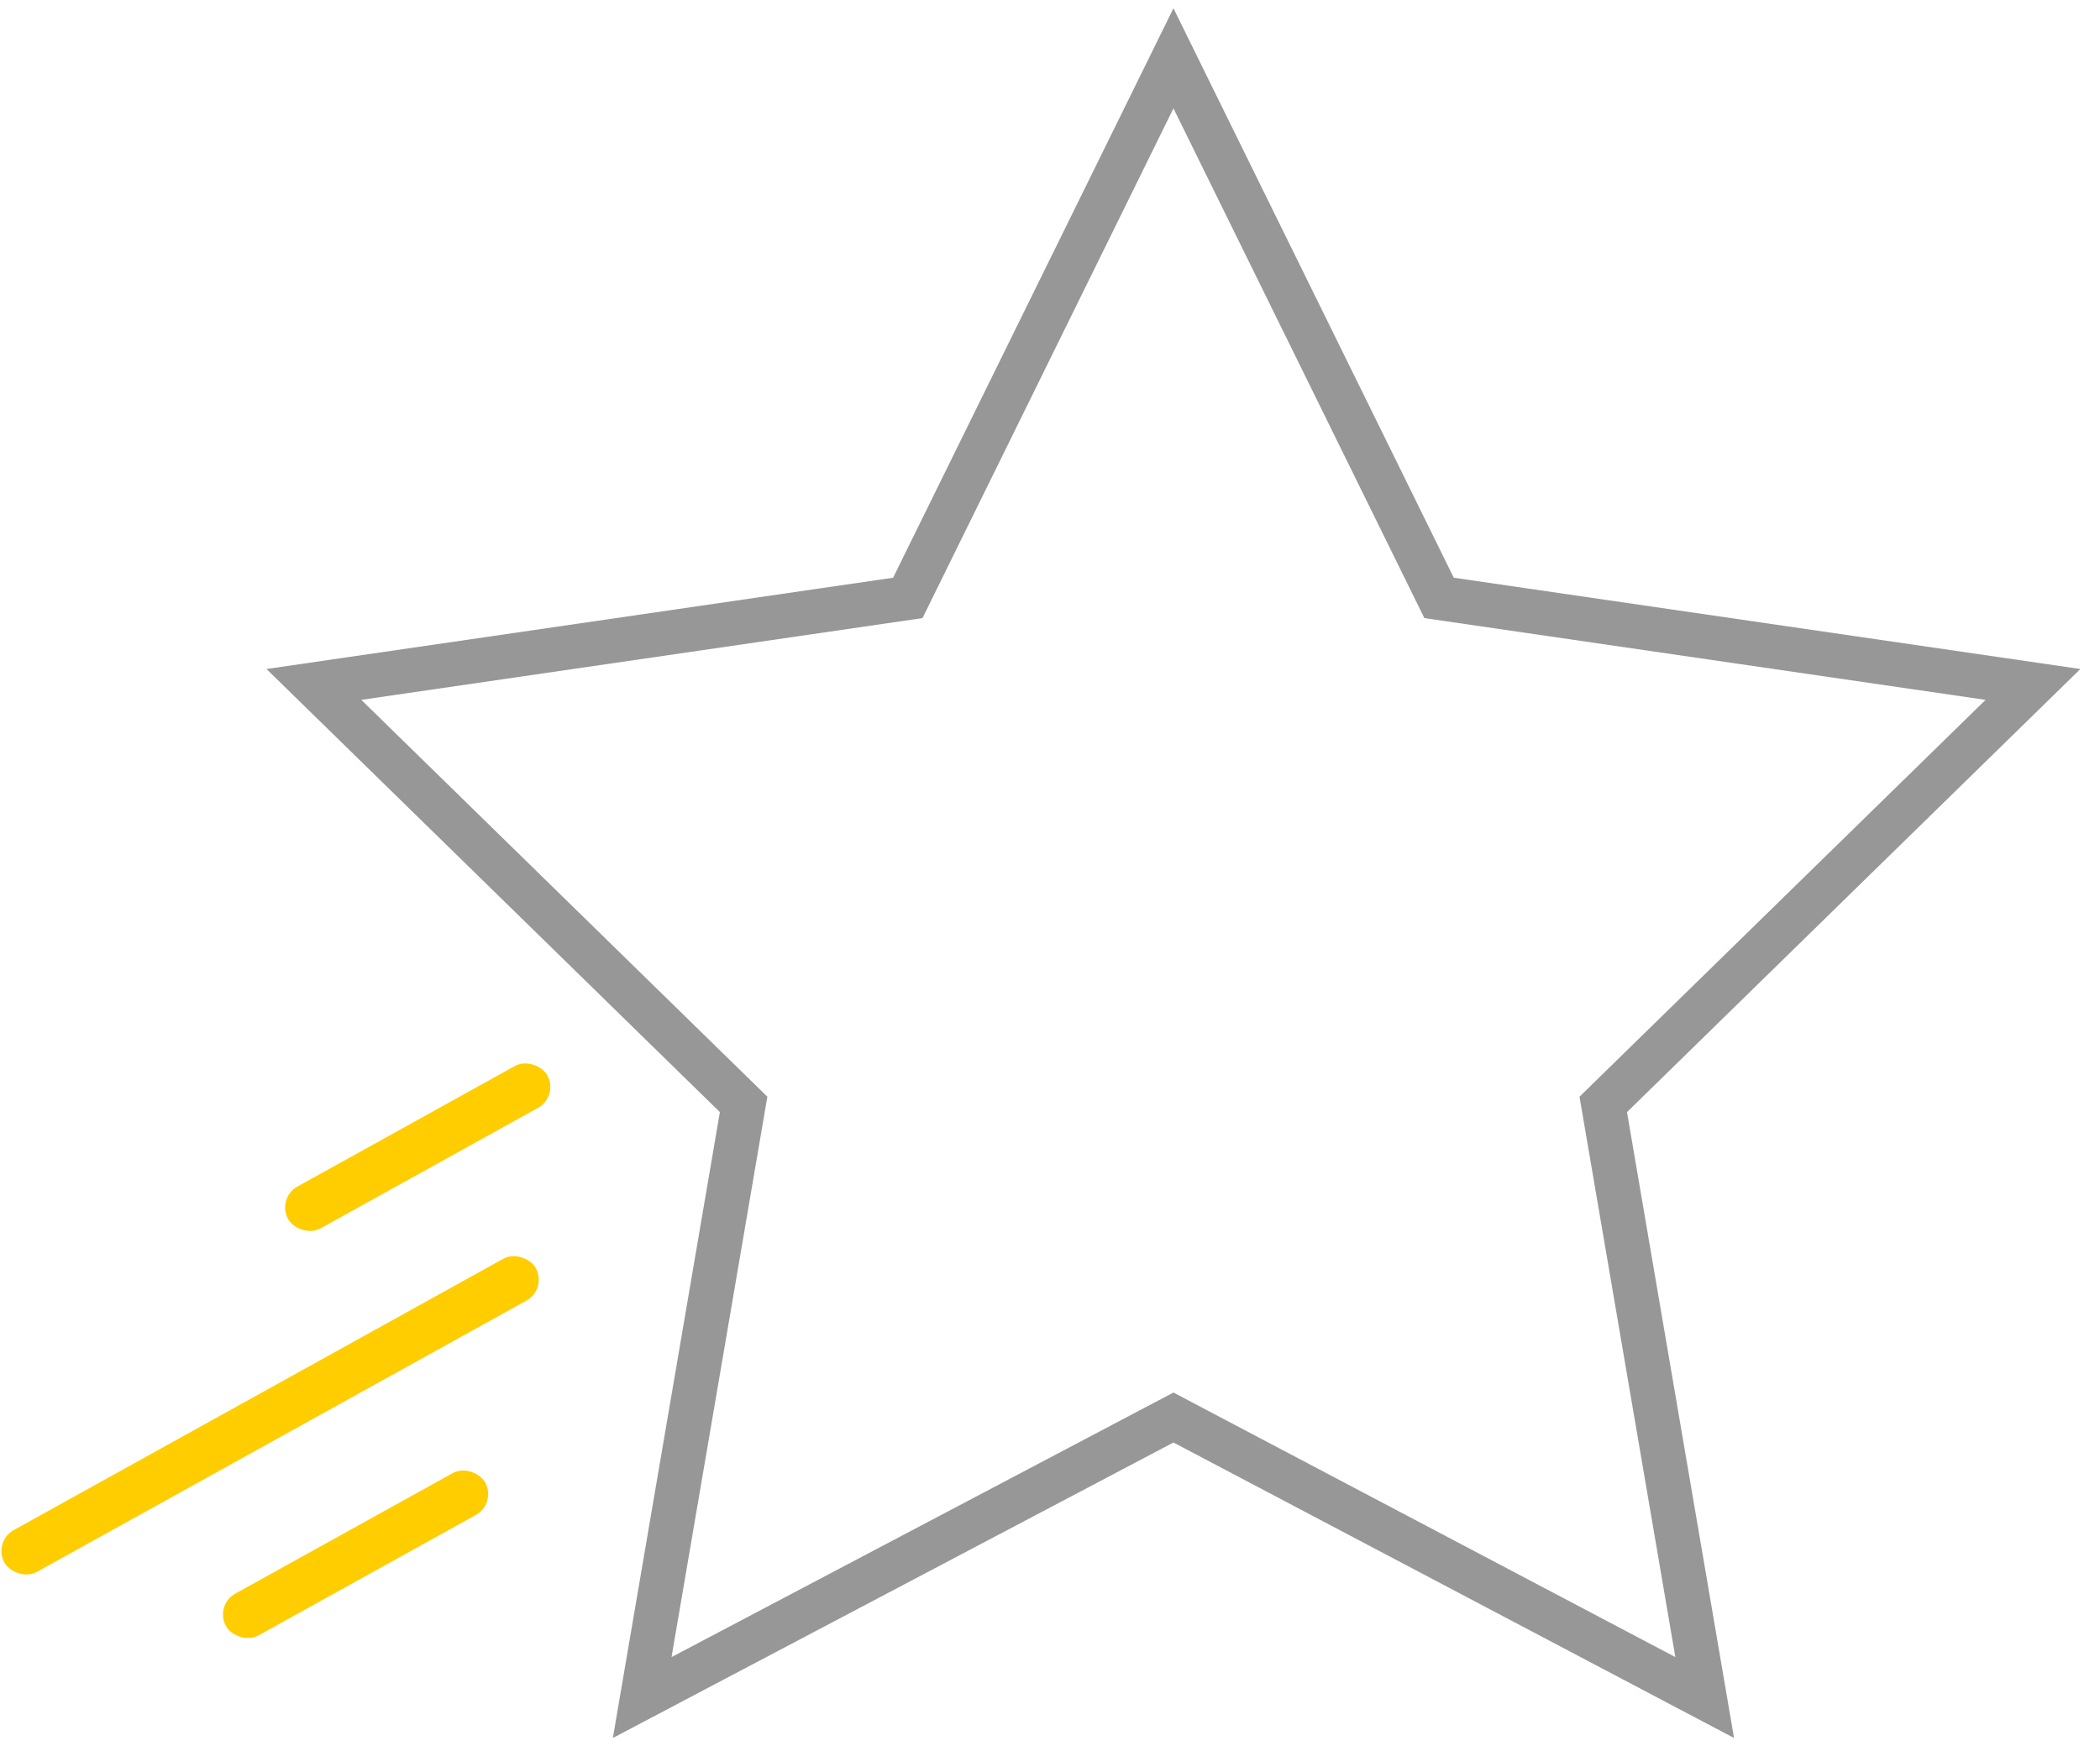 <?xml version="1.0" encoding="UTF-8" standalone="no"?>
<svg width="95px" height="79px" viewBox="0 0 95 79" version="1.1" xmlns="http://www.w3.org/2000/svg" xmlns:xlink="http://www.w3.org/1999/xlink">
    <!-- Generator: Sketch 46.1 (44463) - http://www.bohemiancoding.com/sketch -->
    <title>No ratings</title>
    <desc>Created with Sketch.</desc>
    <defs></defs>
    <g id="Page-1" stroke="none" stroke-width="1" fill="none" fill-rule="evenodd">
        <g id="Phase2-Mockup-Desktop-RATINGS&amp;REVIEWS-Empty-States" transform="translate(-475, -398)">
            <g id="Empty-State" transform="translate(299, 400)">
                <g id="No-ratings" transform="translate(169, 0)">
                    <g id="illustration" transform="translate(21.2, 0.639)" stroke-width="2" stroke="#979797">
                        <polygon id="Fill-1" points="38.885 0 26.867 24.415 0 28.33 19.44 47.333 14.852 74.17 38.885 61.5 62.917 74.17 58.328 47.333 77.768 28.33 50.901 24.415"></polygon>
                    </g>
                    <g id="illustration" transform="translate(21.329, 60.37) rotate(-21) translate(-21.329, -60.37) translate(3.572, 49.155)" fill="#FFCD00">
                        <g id="Group-2" transform="translate(17.727, 11.326) rotate(-98) translate(-17.727, -11.326) translate(8.849, -5.03)">
                            <rect id="Rectangle-Copy-2" transform="translate(8.547, 13.745) rotate(-90) translate(-8.547, -13.745) " x="-5.195" y="12.664" width="27.483" height="2.162" rx="1.081"></rect>
                            <rect id="Rectangle-Copy-3" transform="translate(1.173, 14.08) rotate(-90) translate(-1.173, -14.08) " x="-5.53" y="12.999" width="13.407" height="2.162" rx="1.081"></rect>
                            <rect id="Rectangle-Copy-4" transform="translate(15.92, 25.469) rotate(-90) translate(-15.92, -25.469) " x="9.217" y="24.388" width="13.407" height="2.162" rx="1.081"></rect>
                        </g>
                    </g>
                </g>
            </g>
        </g>
    </g>
</svg>